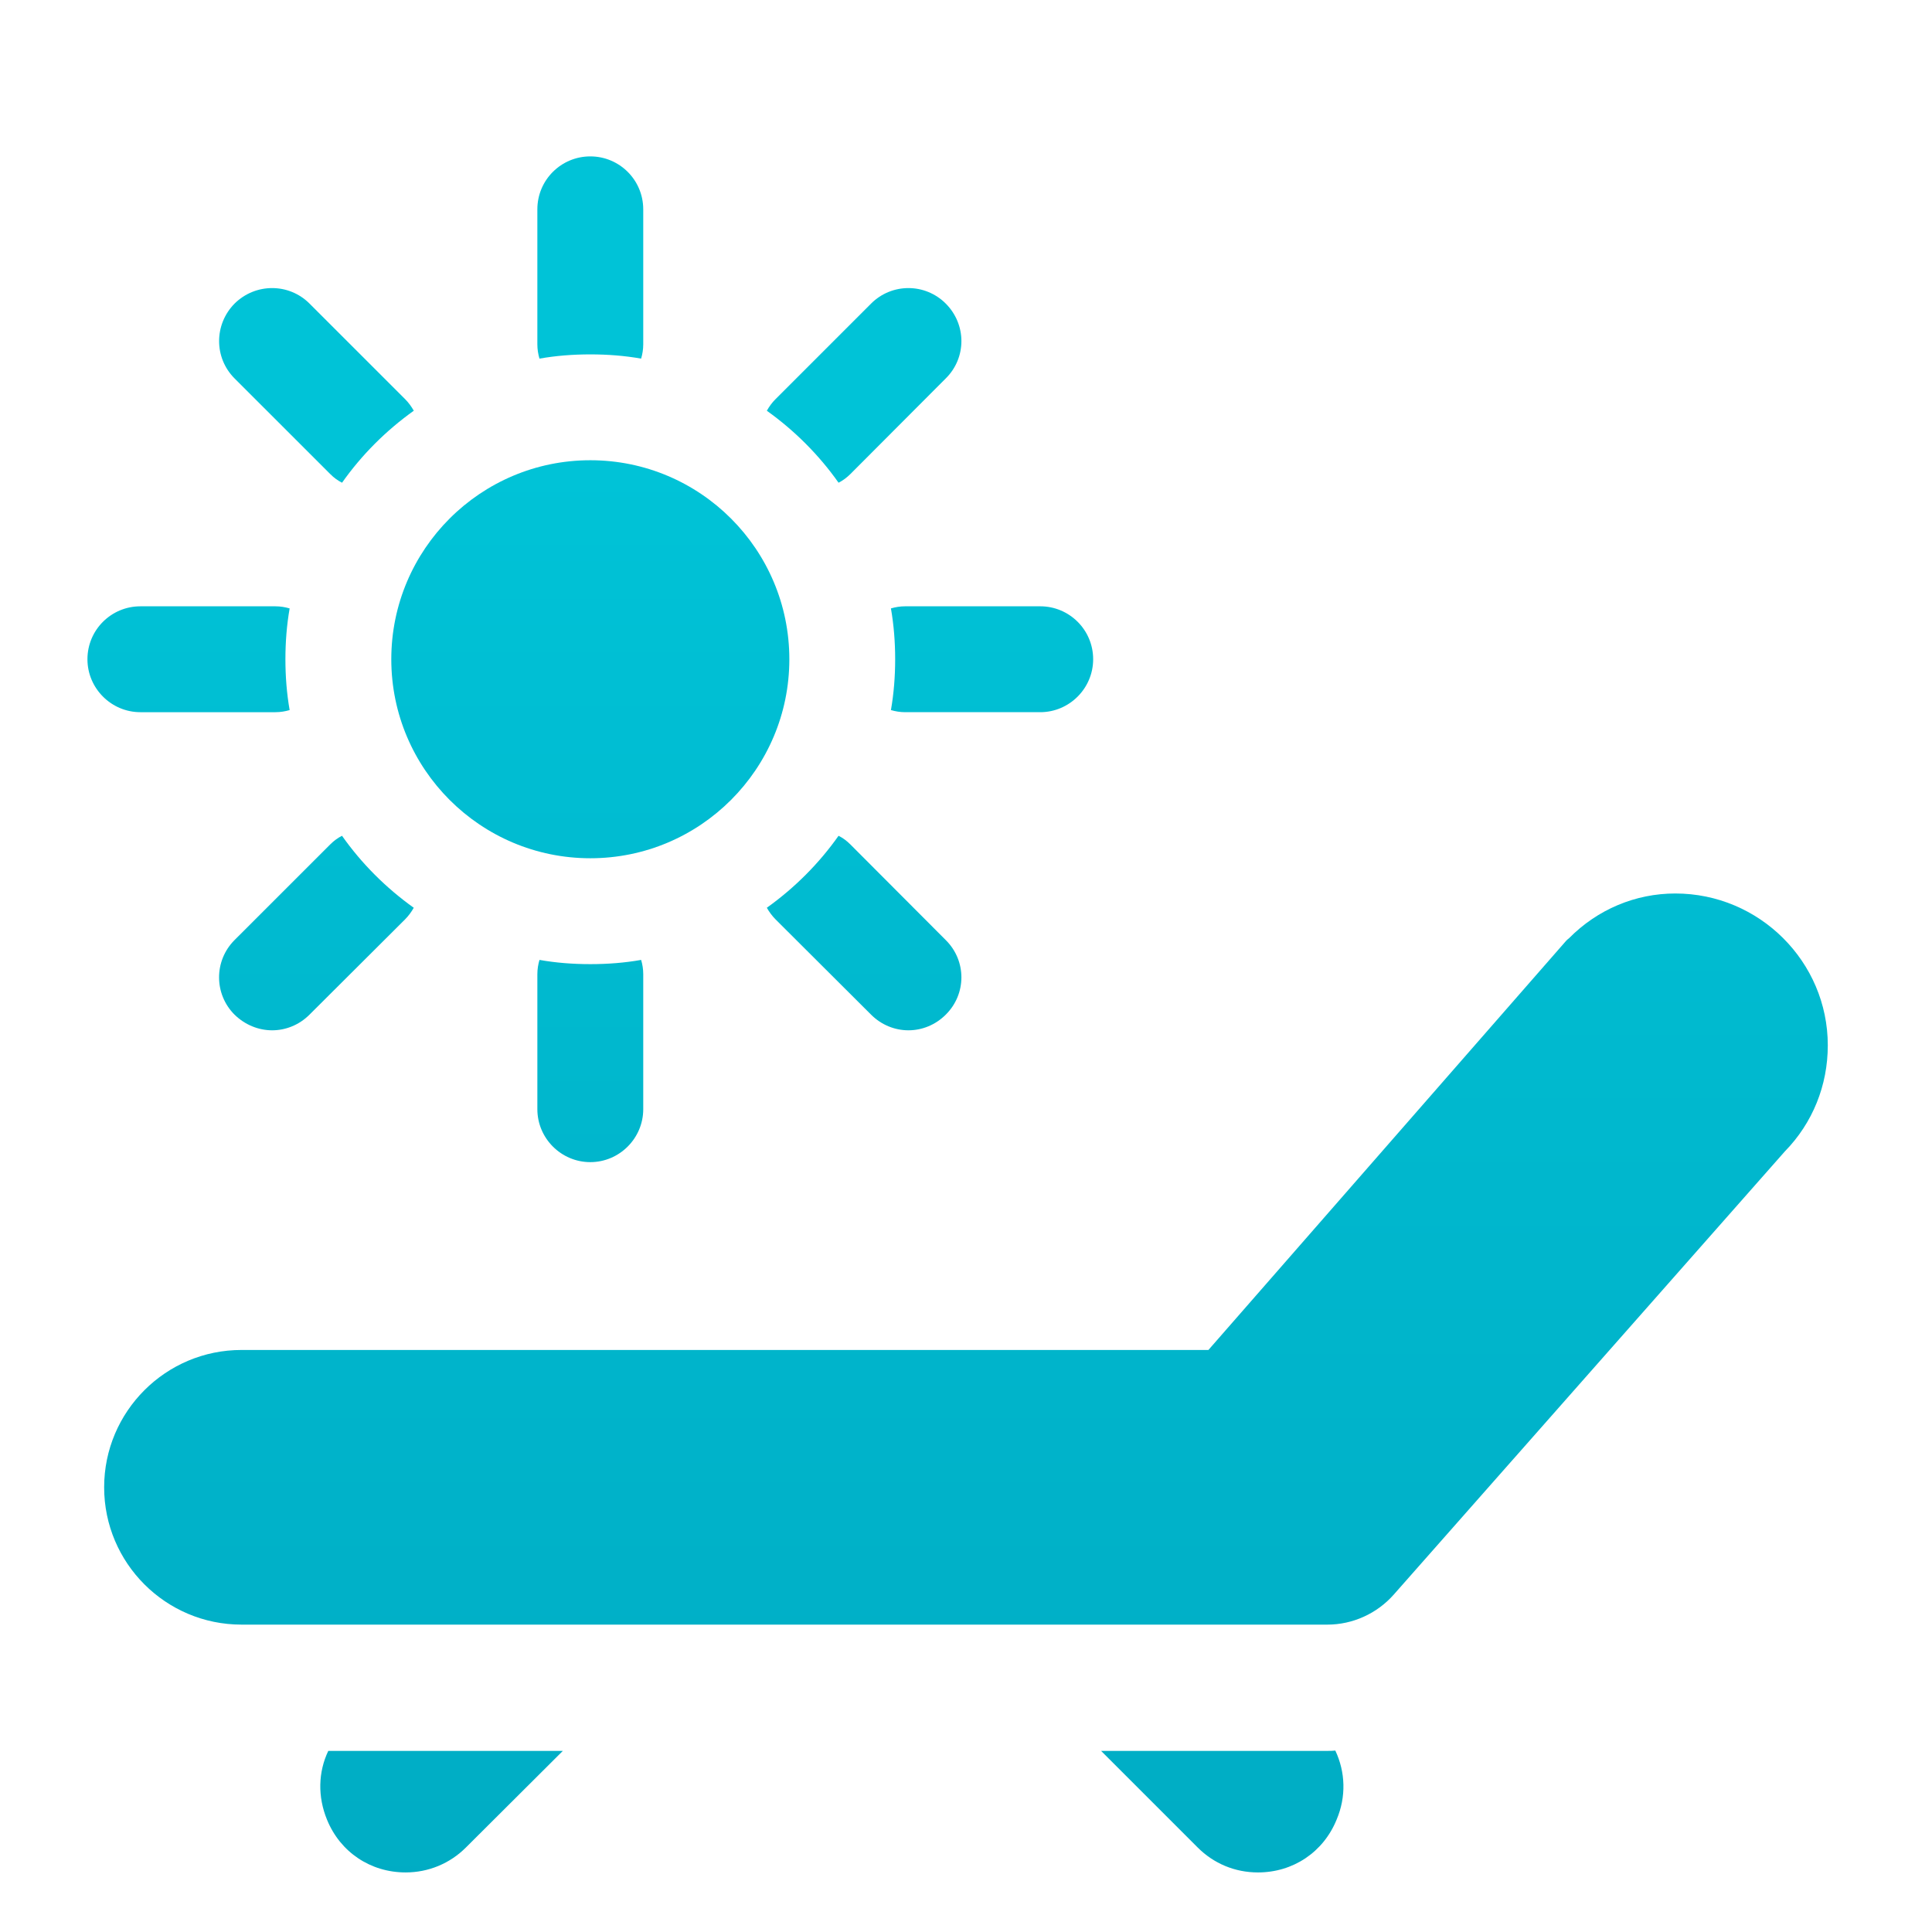 <?xml version="1.0" encoding="UTF-8"?>
<svg xmlns="http://www.w3.org/2000/svg" xmlns:xlink="http://www.w3.org/1999/xlink" id="Grafik" viewBox="0 0 61.2 61.2" width="200" height="200">
  <defs>
    <style>
      .cls-1 {
        fill: url(#Verlauf-10);
      }

      .cls-2 {
        fill: url(#Verlauf-12);
      }

      .cls-3 {
        fill: url(#Verlauf-11);
      }

      .cls-4 {
        fill: url(#Verlauf-2);
      }

      .cls-5 {
        fill: url(#Verlauf-3);
      }

      .cls-6 {
        fill: url(#Verlauf-6);
      }

      .cls-7 {
        fill: url(#Verlauf-7);
      }

      .cls-8 {
        fill: url(#Verlauf-4);
      }

      .cls-9 {
        fill: url(#Verlauf-5);
      }

      .cls-10 {
        fill: url(#Verlauf-8);
      }

      .cls-11 {
        fill: url(#Verlauf-9);
      }

      .cls-12 {
        fill: url(#Verlauf);
      }
    </style>
    <linearGradient id="Verlauf" x1="30.599" y1="13.534" x2="30.599" y2="74.274" gradientUnits="userSpaceOnUse">
      <stop offset="0" stop-color="#00c3d7"/>
      <stop offset="1" stop-color="#00a5be"/>
    </linearGradient>
    <linearGradient id="Verlauf-2" data-name="Verlauf" x1="38.717" y1="13.534" x2="38.717" y2="74.275" xlink:href="#Verlauf"/>
    <linearGradient id="Verlauf-3" data-name="Verlauf" x1="13.988" y1="13.534" x2="13.988" y2="74.275" xlink:href="#Verlauf"/>
    <linearGradient id="Verlauf-4" data-name="Verlauf" x1="18.699" y1="14.722" x2="18.699" y2="65.644" xlink:href="#Verlauf"/>
    <linearGradient id="Verlauf-5" data-name="Verlauf" x1="5.973" y1="14.722" x2="5.973" y2="65.645" xlink:href="#Verlauf"/>
    <linearGradient id="Verlauf-6" data-name="Verlauf" x1="31.425" y1="14.722" x2="31.425" y2="65.645" xlink:href="#Verlauf"/>
    <linearGradient id="Verlauf-7" data-name="Verlauf" x1="18.699" y1="14.722" x2="18.699" y2="65.644" xlink:href="#Verlauf"/>
    <linearGradient id="Verlauf-8" data-name="Verlauf" x1="18.699" y1="14.722" x2="18.699" y2="65.644" xlink:href="#Verlauf"/>
    <linearGradient id="Verlauf-9" data-name="Verlauf" x1="10.024" y1="14.722" x2="10.024" y2="65.644" xlink:href="#Verlauf"/>
    <linearGradient id="Verlauf-10" data-name="Verlauf" x1="27.373" y1="14.722" x2="27.373" y2="65.644" xlink:href="#Verlauf"/>
    <linearGradient id="Verlauf-11" data-name="Verlauf" x1="27.373" y1="14.722" x2="27.373" y2="65.644" xlink:href="#Verlauf"/>
    <linearGradient id="Verlauf-12" data-name="Verlauf" x1="10.024" y1="14.722" x2="10.024" y2="65.644" xlink:href="#Verlauf"/>
  </defs>
  <g>
    <path class="cls-12" d="m57.899,33.113c0,1.27-.48,2.46-1.36,3.36l-12.39,14.04c-.53.6-1.3.95-2.1.95H7.649c-2.4,0-4.35-1.95-4.35-4.35s1.95-4.35,4.35-4.35h30.63l11.33-12.96.04-.04.05-.04c.91-.92,2.11-1.42,3.37-1.42,2.66,0,4.83,2.16,4.83,4.81Z"/>
    <path class="cls-4" d="m42.339,57.643c-.42,1.03-1.38,1.67-2.49,1.67-.73,0-1.4-.28-1.91-.79l-3.06-3.06h7.17c.08,0,.17,0,.25-.01.32.68.35,1.46.04,2.19Z"/>
    <path class="cls-5" d="m17.829,55.463l-3.07,3.06c-.51.51-1.19.79-1.91.79-1.11,0-2.07-.64-2.49-1.67-.3-.73-.28-1.51.04-2.18h7.43Z"/>
  </g>
  <path class="cls-8" d="m25.004,20.883c0,3.479-2.825,6.304-6.304,6.304s-6.305-2.825-6.305-6.304,2.825-6.304,6.305-6.304,6.304,2.825,6.304,6.304Z"/>
  <path class="cls-9" d="m9.041,20.883c0,.545.042,1.081.134,1.61-.142.042-.293.067-.453.067h-4.275c-.922,0-1.677-.755-1.677-1.677,0-.931.754-1.677,1.677-1.677h4.275c.16,0,.31.025.453.067-.092.528-.134,1.065-.134,1.61Z"/>
  <path class="cls-6" d="m34.628,20.883c0,.922-.755,1.677-1.677,1.677h-4.276c-.159,0-.31-.025-.453-.067.092-.528.134-1.065.134-1.61s-.042-1.081-.134-1.61c.142-.042.293-.067.453-.067h4.276c.922,0,1.677.746,1.677,1.677Z"/>
  <path class="cls-7" d="m20.376,30.86v4.276c0,.922-.755,1.677-1.677,1.677s-1.677-.754-1.677-1.677v-4.276c0-.159.025-.31.067-.453.52.092,1.056.134,1.61.134s1.09-.042,1.61-.134c.042.142.067.293.067.453Z"/>
  <path class="cls-10" d="m20.376,6.631v4.276c0,.159-.025.31-.067.453-.52-.092-1.057-.134-1.61-.134s-1.09.042-1.61.134c-.042-.142-.067-.293-.067-.453v-4.276c0-.931.754-1.677,1.677-1.677s1.677.746,1.677,1.677Z"/>
  <path class="cls-11" d="m13.107,28.755c-.076.134-.168.26-.277.369l-3.027,3.018c-.327.327-.755.495-1.182.495s-.855-.168-1.191-.495c-.654-.654-.654-1.71,0-2.364l3.027-3.026c.117-.117.243-.21.377-.277.62.88,1.392,1.651,2.272,2.28Z"/>
  <path class="cls-1" d="m29.958,11.988l-3.018,3.026c-.118.117-.243.21-.377.277-.621-.88-1.392-1.651-2.272-2.28.075-.134.167-.26.277-.369l3.026-3.026c.654-.654,1.71-.654,2.364,0,.662.662.662,1.719,0,2.372Z"/>
  <path class="cls-3" d="m29.958,32.142c-.327.327-.754.495-1.182.495s-.855-.168-1.182-.495l-3.026-3.018c-.109-.109-.201-.235-.277-.369.88-.629,1.651-1.4,2.272-2.28.134.067.26.159.377.277l3.018,3.026c.662.654.662,1.71,0,2.364Z"/>
  <path class="cls-2" d="m13.107,13.011c-.881.629-1.652,1.4-2.272,2.28-.134-.067-.26-.159-.377-.277l-3.027-3.026c-.654-.654-.654-1.71,0-2.372.662-.654,1.719-.654,2.373,0l3.027,3.026c.109.109.201.235.277.369Z"/>
</svg>

